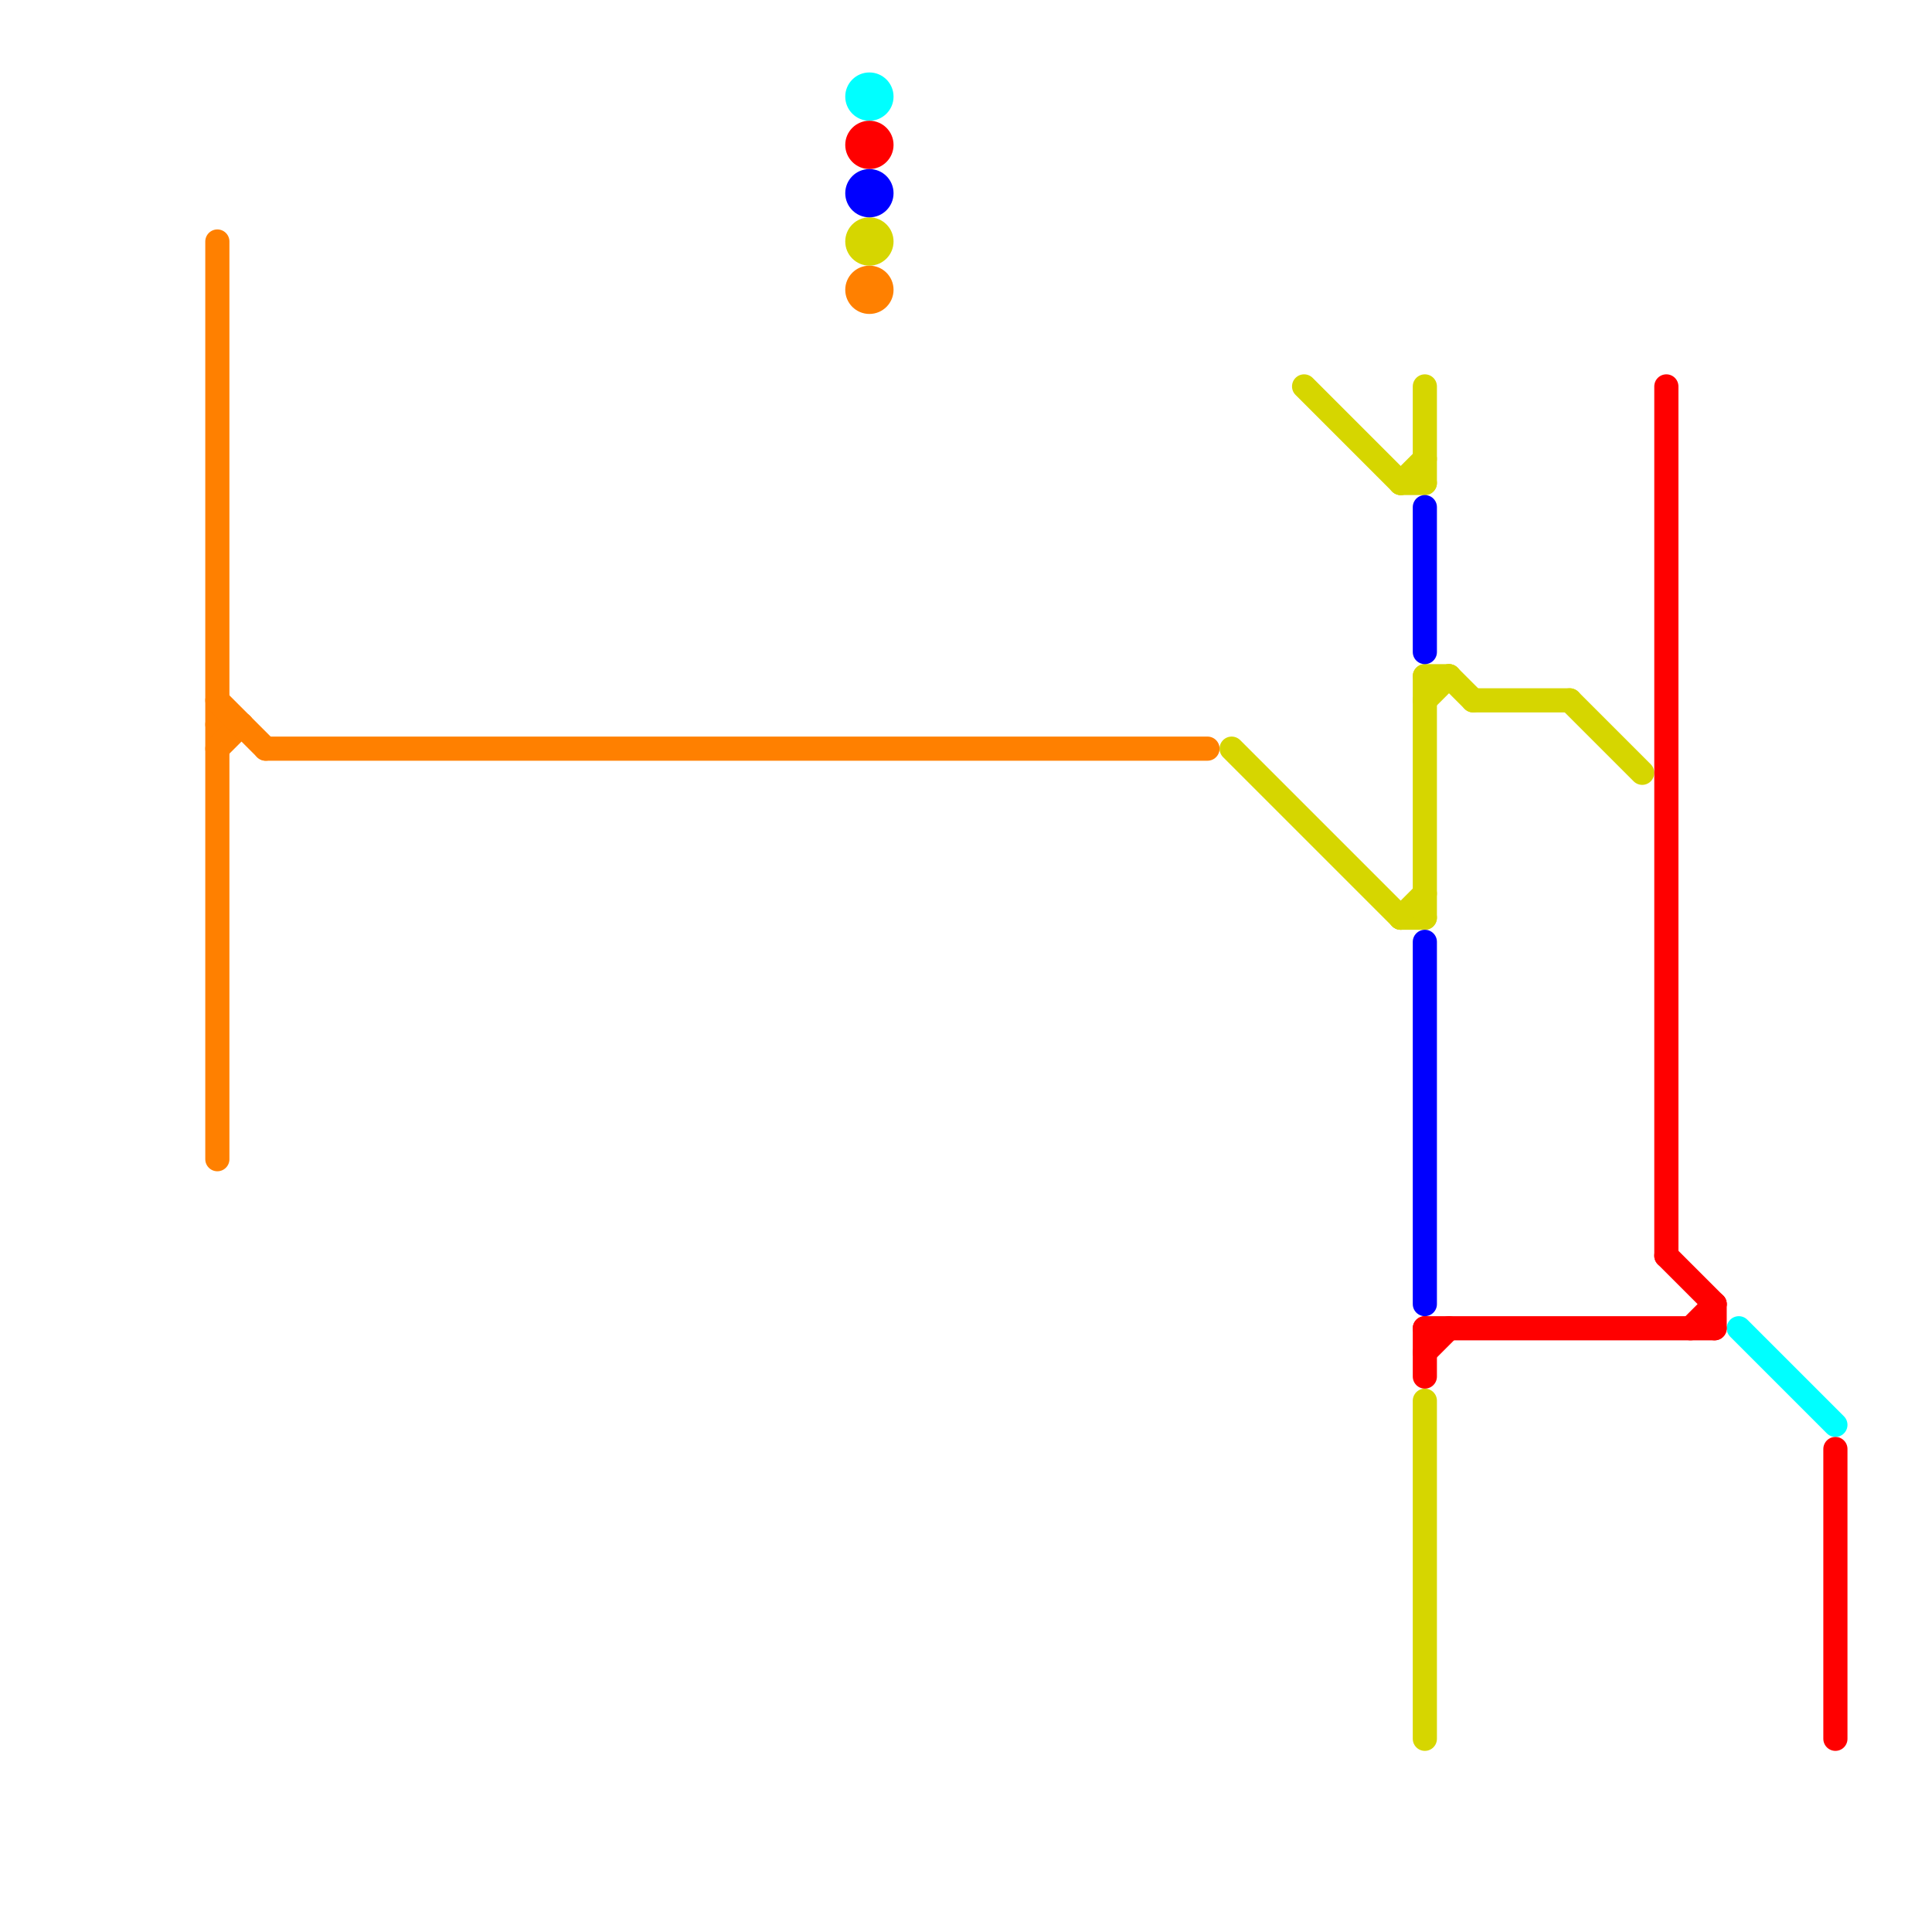 
<svg version="1.1" xmlns="http://www.w3.org/2000/svg" viewBox="0 0 80 80">
<style>text { font: 1px Helvetica; font-weight: 600; white-space: pre; dominant-baseline: central; } line { stroke-width: 1; fill: none; stroke-linecap: round; stroke-linejoin: round; } .c0 { stroke: #ff8000 } .c1 { stroke: #d6d600 } .c2 { stroke: #00ffff } .c3 { stroke: #ff0000 } .c4 { stroke: #0000ff }</style><defs><g id="wm-xf"><circle r="1.2" fill="#000"/><circle r="0.9" fill="#fff"/><circle r="0.6" fill="#000"/><circle r="0.3" fill="#fff"/></g><g id="wm"><circle r="0.6" fill="#000"/><circle r="0.3" fill="#fff"/></g></defs><line class="c0" x1="9" y1="30" x2="10" y2="30"/><line class="c0" x1="9" y1="10" x2="9" y2="48"/><line class="c0" x1="9" y1="31" x2="10" y2="30"/><line class="c0" x1="9" y1="29" x2="11" y2="31"/><line class="c0" x1="11" y1="31" x2="50" y2="31"/><circle cx="36" cy="12" r="1" fill="#ff8000" /><line class="c1" x1="58" y1="38" x2="59" y2="38"/><line class="c1" x1="60" y1="28" x2="61" y2="29"/><line class="c1" x1="58" y1="20" x2="59" y2="20"/><line class="c1" x1="65" y1="29" x2="68" y2="32"/><line class="c1" x1="59" y1="58" x2="59" y2="72"/><line class="c1" x1="58" y1="20" x2="59" y2="19"/><line class="c1" x1="59" y1="16" x2="59" y2="20"/><line class="c1" x1="61" y1="29" x2="65" y2="29"/><line class="c1" x1="58" y1="38" x2="59" y2="37"/><line class="c1" x1="59" y1="29" x2="60" y2="28"/><line class="c1" x1="59" y1="28" x2="59" y2="38"/><line class="c1" x1="54" y1="16" x2="58" y2="20"/><line class="c1" x1="59" y1="28" x2="60" y2="28"/><line class="c1" x1="51" y1="31" x2="58" y2="38"/><circle cx="36" cy="10" r="1" fill="#d6d600" /><line class="c2" x1="72" y1="55" x2="76" y2="59"/><circle cx="36" cy="4" r="1" fill="#00ffff" /><line class="c3" x1="70" y1="55" x2="71" y2="54"/><line class="c3" x1="59" y1="56" x2="60" y2="55"/><line class="c3" x1="76" y1="60" x2="76" y2="72"/><line class="c3" x1="69" y1="52" x2="71" y2="54"/><line class="c3" x1="59" y1="55" x2="71" y2="55"/><line class="c3" x1="71" y1="54" x2="71" y2="55"/><line class="c3" x1="69" y1="16" x2="69" y2="52"/><line class="c3" x1="59" y1="55" x2="59" y2="57"/><circle cx="36" cy="6" r="1" fill="#ff0000" /><line class="c4" x1="59" y1="39" x2="59" y2="54"/><line class="c4" x1="59" y1="21" x2="59" y2="27"/><circle cx="36" cy="8" r="1" fill="#0000ff" />
</svg>
